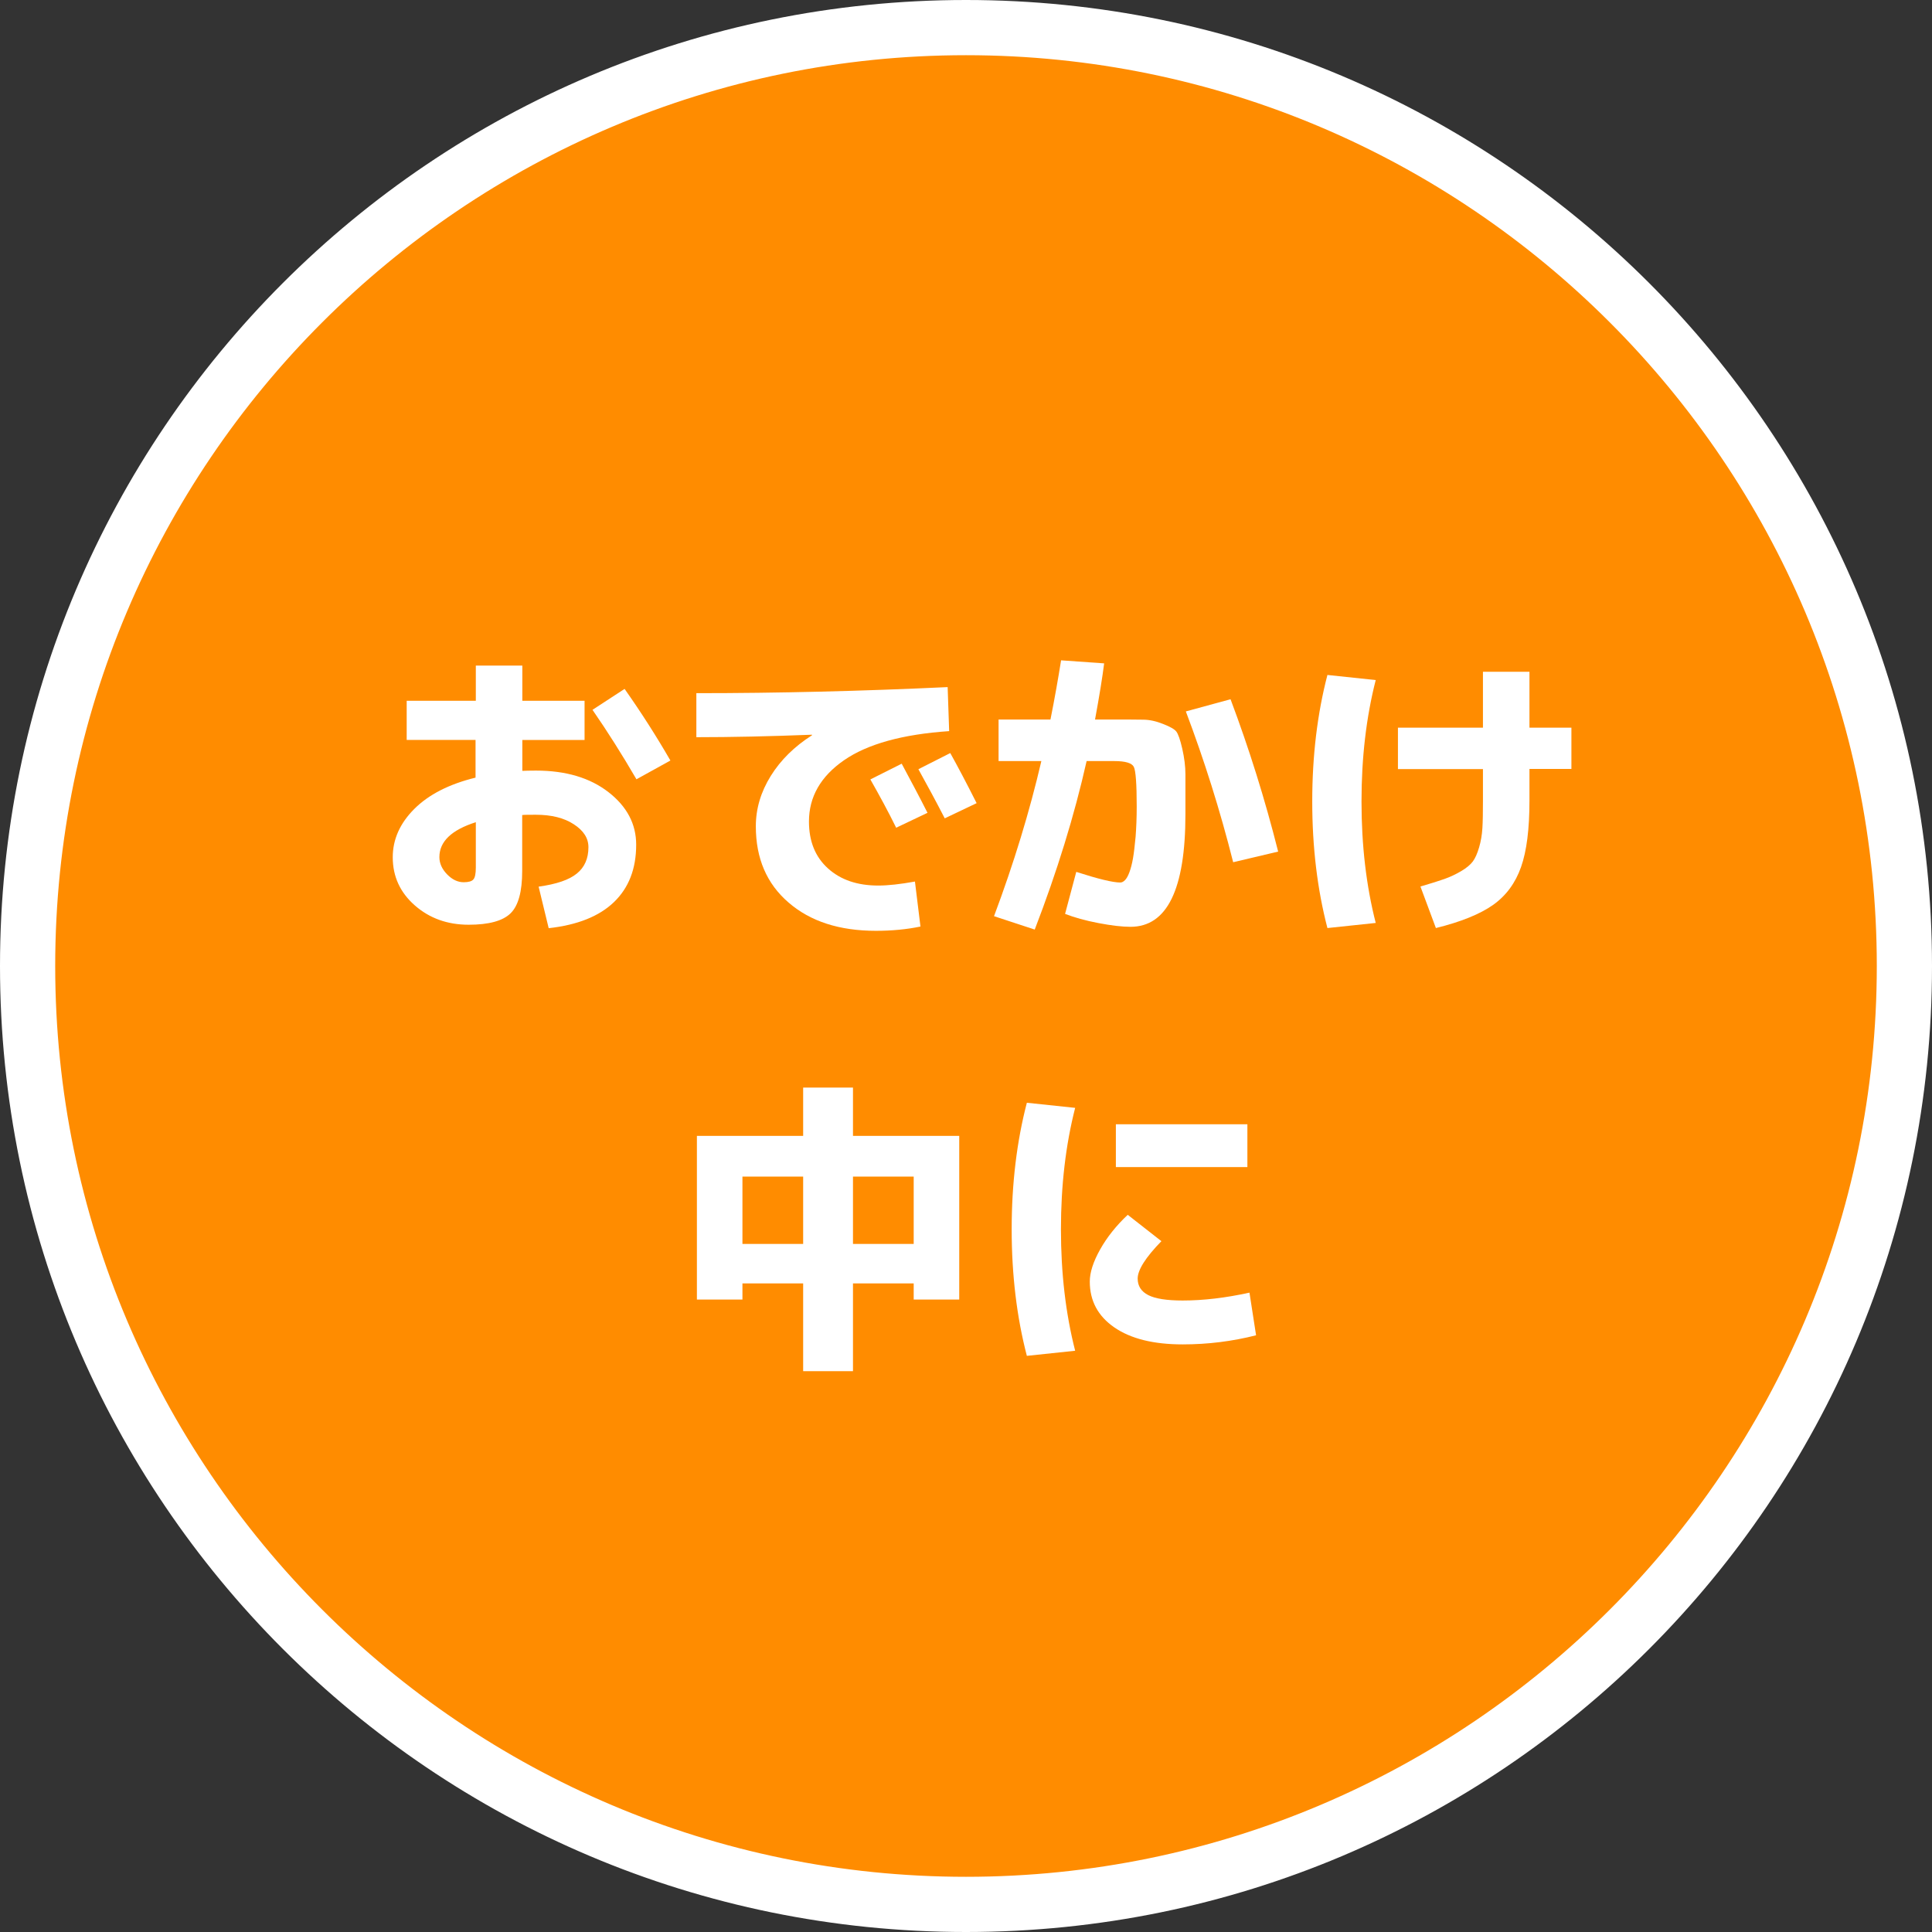 <?xml version="1.0" encoding="UTF-8"?><svg id="a" xmlns="http://www.w3.org/2000/svg" width="140" height="140" viewBox="0 0 140 140"><rect x="0" y="0" width="140" height="140" fill="#333333" stroke="none"/><defs><style>.b{fill:#fff;}.c{fill:#ff8c00;}</style></defs><g><circle class="c" cx="70" cy="70" r="68"/><path class="b" d="M70,4c36.39,0,66,29.61,66,66s-29.61,66-66,66S4,106.39,4,70,33.61,4,70,4m0-4C31.34,0,0,31.34,0,70s31.34,70,70,70,70-31.34,70-70S108.66,0,70,0h0Z"/></g><g><path class="b" d="M29.49,50.78h4.99v-2.55h3.37v2.55h4.51v2.84h-4.51v2.24c.22-.01,.55-.02,.99-.02,2.16,0,3.91,.52,5.25,1.56,1.34,1.04,2.01,2.31,2.01,3.81,0,1.75-.54,3.13-1.61,4.16-1.07,1.03-2.65,1.66-4.73,1.89l-.73-3.01c1.29-.18,2.21-.49,2.77-.95,.56-.45,.84-1.09,.84-1.91,0-.65-.35-1.2-1.06-1.66-.7-.46-1.62-.69-2.75-.69-.46,0-.79,0-.99,.02v4.05c0,1.5-.28,2.52-.84,3.07s-1.57,.83-3.04,.83c-1.54,0-2.84-.47-3.9-1.4-1.06-.93-1.6-2.09-1.6-3.49,0-1.29,.52-2.46,1.56-3.5,1.04-1.04,2.52-1.8,4.44-2.27v-2.73h-4.99v-2.84Zm4.99,8.8c-1.76,.56-2.64,1.4-2.64,2.53,0,.45,.19,.87,.56,1.25,.37,.38,.77,.57,1.2,.57,.35,0,.59-.07,.7-.2,.12-.13,.18-.42,.18-.86v-3.3Zm8.45-8.14l2.33-1.52c1.19,1.69,2.3,3.42,3.32,5.19l-2.46,1.36c-1.03-1.77-2.09-3.45-3.19-5.04Z"/><path class="b" d="M50.45,50.23c5.95,0,12.03-.15,18.22-.44l.11,3.19c-3.39,.23-5.93,.94-7.62,2.11-1.69,1.17-2.54,2.65-2.54,4.44,0,1.44,.46,2.57,1.38,3.4,.92,.83,2.13,1.24,3.64,1.24,.72,0,1.61-.1,2.66-.29l.4,3.26c-1.01,.21-2.09,.31-3.23,.31-2.64,0-4.75-.68-6.33-2.05-1.58-1.36-2.37-3.2-2.37-5.52,0-1.28,.36-2.49,1.08-3.65,.72-1.16,1.72-2.14,2.99-2.95v-.04c-3.08,.12-5.87,.18-8.38,.18v-3.19Zm16.76,8.67l-2.27,1.08c-.57-1.16-1.2-2.32-1.87-3.5l2.27-1.14c.67,1.25,1.3,2.43,1.87,3.56Zm3.56-.7l-2.31,1.1c-.66-1.28-1.3-2.46-1.91-3.56l2.31-1.17c.53,.95,1.17,2.16,1.91,3.63Z"/><path class="b" d="M77.18,66.22l.81-3.04c1.58,.51,2.65,.77,3.19,.77,.12,0,.23-.06,.34-.17,.11-.11,.22-.3,.32-.57,.1-.27,.19-.61,.26-1.01,.07-.4,.13-.93,.19-1.57,.05-.65,.08-1.37,.08-2.18,0-1.64-.07-2.6-.21-2.88-.14-.28-.61-.42-1.42-.42h-2c-.89,3.96-2.15,8.03-3.76,12.21l-2.95-.97c1.44-3.84,2.58-7.59,3.43-11.24h-3.1v-3.01h3.76c.31-1.55,.56-2.98,.77-4.29l3.12,.22c-.12,.97-.34,2.33-.66,4.07h1.25c1.03,0,1.77,0,2.23,.01,.46,0,.95,.11,1.45,.31,.51,.2,.83,.38,.96,.55,.13,.17,.28,.58,.43,1.24,.15,.66,.23,1.28,.23,1.86v2.89c0,5.44-1.33,8.16-3.98,8.16-.6,0-1.38-.09-2.32-.27-.95-.18-1.76-.41-2.43-.67Zm8.76-14.67l3.23-.88c1.35,3.59,2.5,7.27,3.45,11.04l-3.26,.77c-.95-3.77-2.1-7.41-3.43-10.93Z"/><path class="b" d="M99.69,49.28c-.69,2.7-1.03,5.63-1.03,8.8s.34,6.1,1.03,8.8l-3.5,.37c-.73-2.8-1.1-5.86-1.1-9.17s.37-6.37,1.1-9.17l3.5,.37Zm1.61,3.45h6.16v-4.05h3.37v4.05h3.04v2.99h-3.04v2.31c0,2.04-.2,3.64-.61,4.8s-1.08,2.07-2.02,2.74c-.95,.67-2.33,1.23-4.15,1.68l-1.12-3.01c.75-.22,1.33-.4,1.75-.55,.42-.15,.82-.34,1.21-.57s.67-.47,.84-.7c.17-.23,.32-.57,.45-1.01s.21-.91,.24-1.4c.03-.49,.04-1.15,.04-1.97v-2.31h-6.16v-2.99Z"/><path class="b" d="M53.8,93v1.17h-3.3v-11.86h7.7v-3.5h3.61v3.5h7.7v11.86h-3.3v-1.17h-4.4v6.36h-3.61v-6.36h-4.4Zm0-2.86h4.4v-4.88h-4.4v4.88Zm12.41,0v-4.88h-4.4v4.88h4.4Z"/><path class="b" d="M77.91,80.28c-.69,2.7-1.03,5.63-1.03,8.8s.34,6.1,1.03,8.8l-3.5,.37c-.73-2.8-1.1-5.86-1.1-9.17s.37-6.37,1.1-9.17l3.5,.37Zm12.63,13.38l.48,3.1c-1.73,.44-3.5,.66-5.32,.66-2.11,0-3.76-.41-4.95-1.23-1.19-.82-1.78-1.93-1.78-3.32,0-.66,.25-1.44,.75-2.33,.5-.89,1.17-1.73,2-2.51l2.44,1.91c-1.14,1.17-1.72,2.08-1.72,2.71,0,.54,.26,.94,.77,1.2s1.34,.39,2.49,.39c1.5,0,3.11-.19,4.84-.57Zm-9.68-9.09v-3.1h9.53v3.1h-9.53Z"/></g></svg>